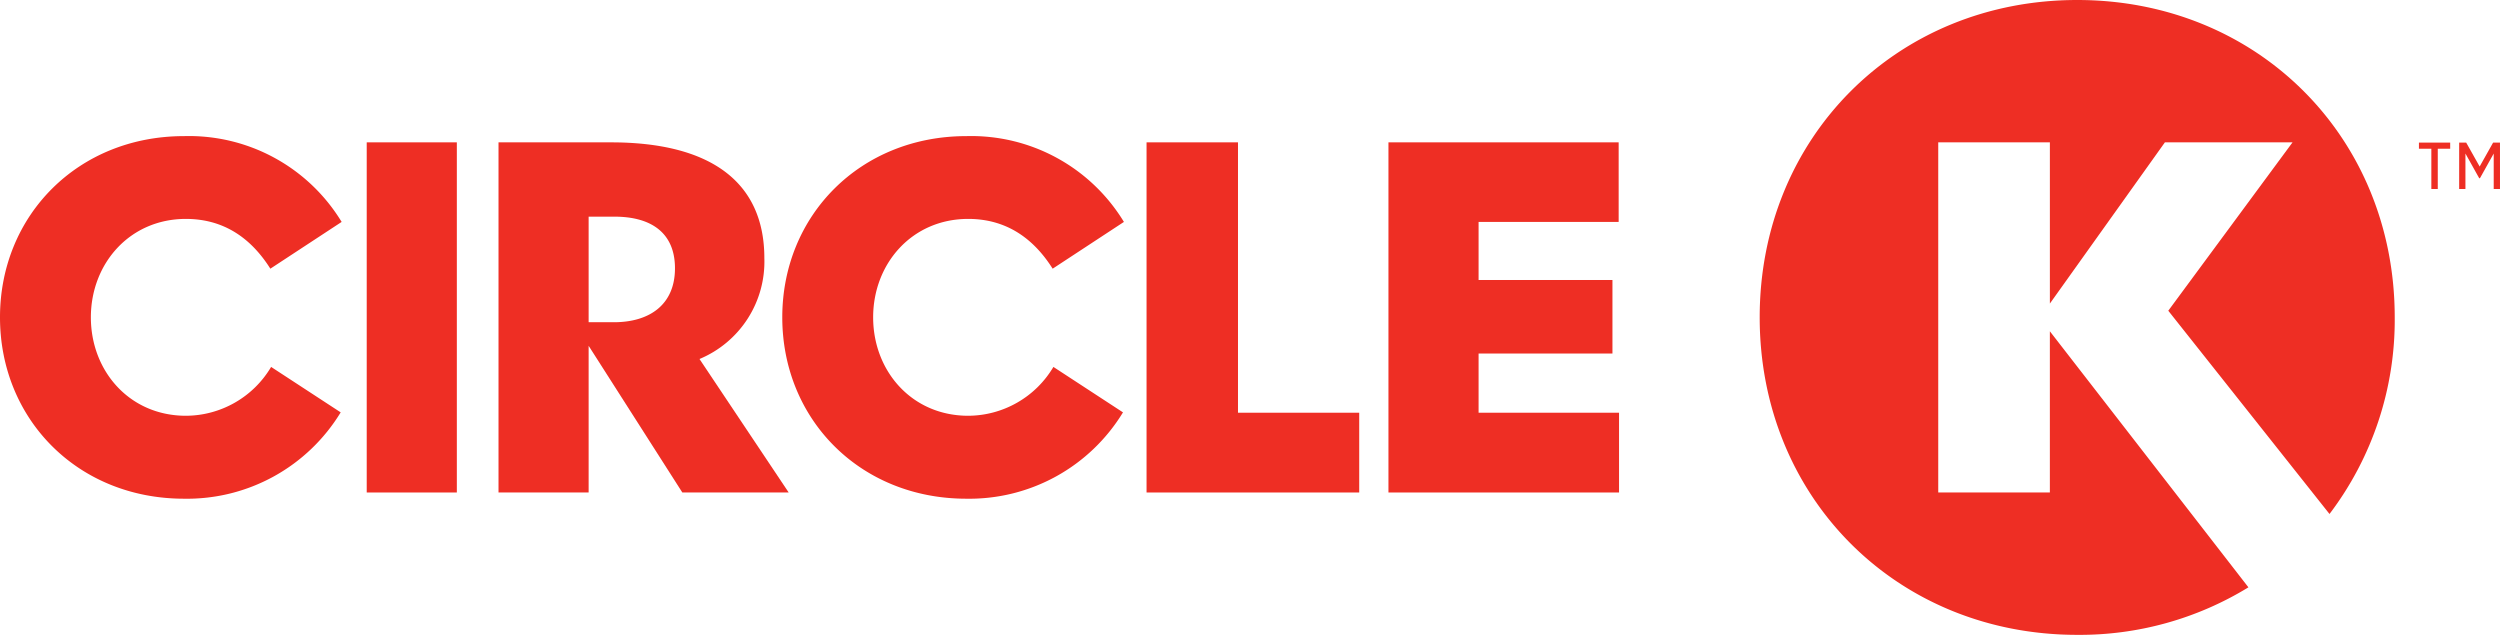 <svg xmlns="http://www.w3.org/2000/svg" viewBox="0 0 246.121 62.5">
  <g id="full-rgb">
    <g>
      <path id="fullLogo" d="M239.362,14.644H238.14v-.604h3.077v.604h-1.222V18.605h-.633Zm2.739-.604h.692l1.325,2.356,1.325-2.356h.677V18.605h-.618V15.116l-1.355,2.429h-.074l-1.355-2.429V18.605h-.618Z" style="fill: #ee2e24"/>
      <rect id="fullLogo-2" data-name="fullLogo" x="36.103" y="14.014" width="8.872" height="34.471" style="fill: #ee2e24"/>
      <polygon id="fullLogo-3" data-name="fullLogo" points="121.878 40.632 133.813 40.632 133.813 48.485 112.876 48.485 112.876 14.014 121.878 14.014 121.878 40.632" style="fill: #ee2e24"/>
      <polygon id="fullLogo-4" data-name="fullLogo" points="136.691 14.014 159.354 14.014 159.354 21.848 145.564 21.848 145.564 27.565 158.743 27.565 158.743 34.804 145.564 34.804 145.564 40.632 159.392 40.632 159.392 48.485 136.691 48.485 136.691 14.014" style="fill: #ee2e24"/>
      <path id="fullLogo-5" data-name="fullLogo" d="M213.464,30.59l12.233-16.576h-12.566l-11.324,15.87v-15.87H190.817v34.47h10.989v-15.87l19.547,25.207A31.771,31.771,0,0,1,204.499,62.5c-17.747,0-31.26-13.495-31.26-31.26,0-17.744,13.513-31.24,31.26-31.24s31.258,13.496,31.258,31.24a31.593,31.593,0,0,1-6.421,19.361Z" style="fill: #ee2e24"/>
      <path id="fullLogo-6" data-name="fullLogo" d="M68.864,35.343a10.381,10.381,0,0,0,6.385-9.931c0-7.573-5.401-11.397-15.09-11.397H49.078v34.47H57.95V34.043l9.225,14.442H77.645Zm-8.427-3.62H57.95V21.329h2.542c3.602,0,5.958,1.578,5.958,5.086C66.45,29.997,63.945,31.723,60.437,31.723Z" style="fill: #ee2e24"/>
      <path id="fullLogo-7" data-name="fullLogo" d="M18.301,21.551c-5.531,0-9.355,4.399-9.355,9.689,0,5.309,3.825,9.691,9.355,9.691a9.793,9.793,0,0,0,8.39-4.808L33.54,40.597a17.709,17.709,0,0,1-15.426,8.5C7.685,49.097,0,41.302,0,31.24,0,21.198,7.685,13.401,18.115,13.401a17.585,17.585,0,0,1,15.519,8.447l-7.018,4.604c-1.873-2.97-4.548-4.9-8.314-4.9Z" style="fill: #ee2e24"/>
      <path id="fullLogo-8" data-name="fullLogo" d="M95.317,21.551c-5.533,0-9.357,4.399-9.357,9.689,0,5.309,3.824,9.691,9.357,9.691a9.792,9.792,0,0,0,8.389-4.808l6.85,4.474a17.713,17.713,0,0,1-15.425,8.5c-10.432,0-18.117-7.795-18.117-17.857,0-10.042,7.685-17.839,18.117-17.839a17.583,17.583,0,0,1,15.517,8.447l-7.016,4.604C101.756,23.482,99.084,21.551,95.317,21.551Z" style="fill: #ee2e24"/>
    </g>
  </g>
</svg>
